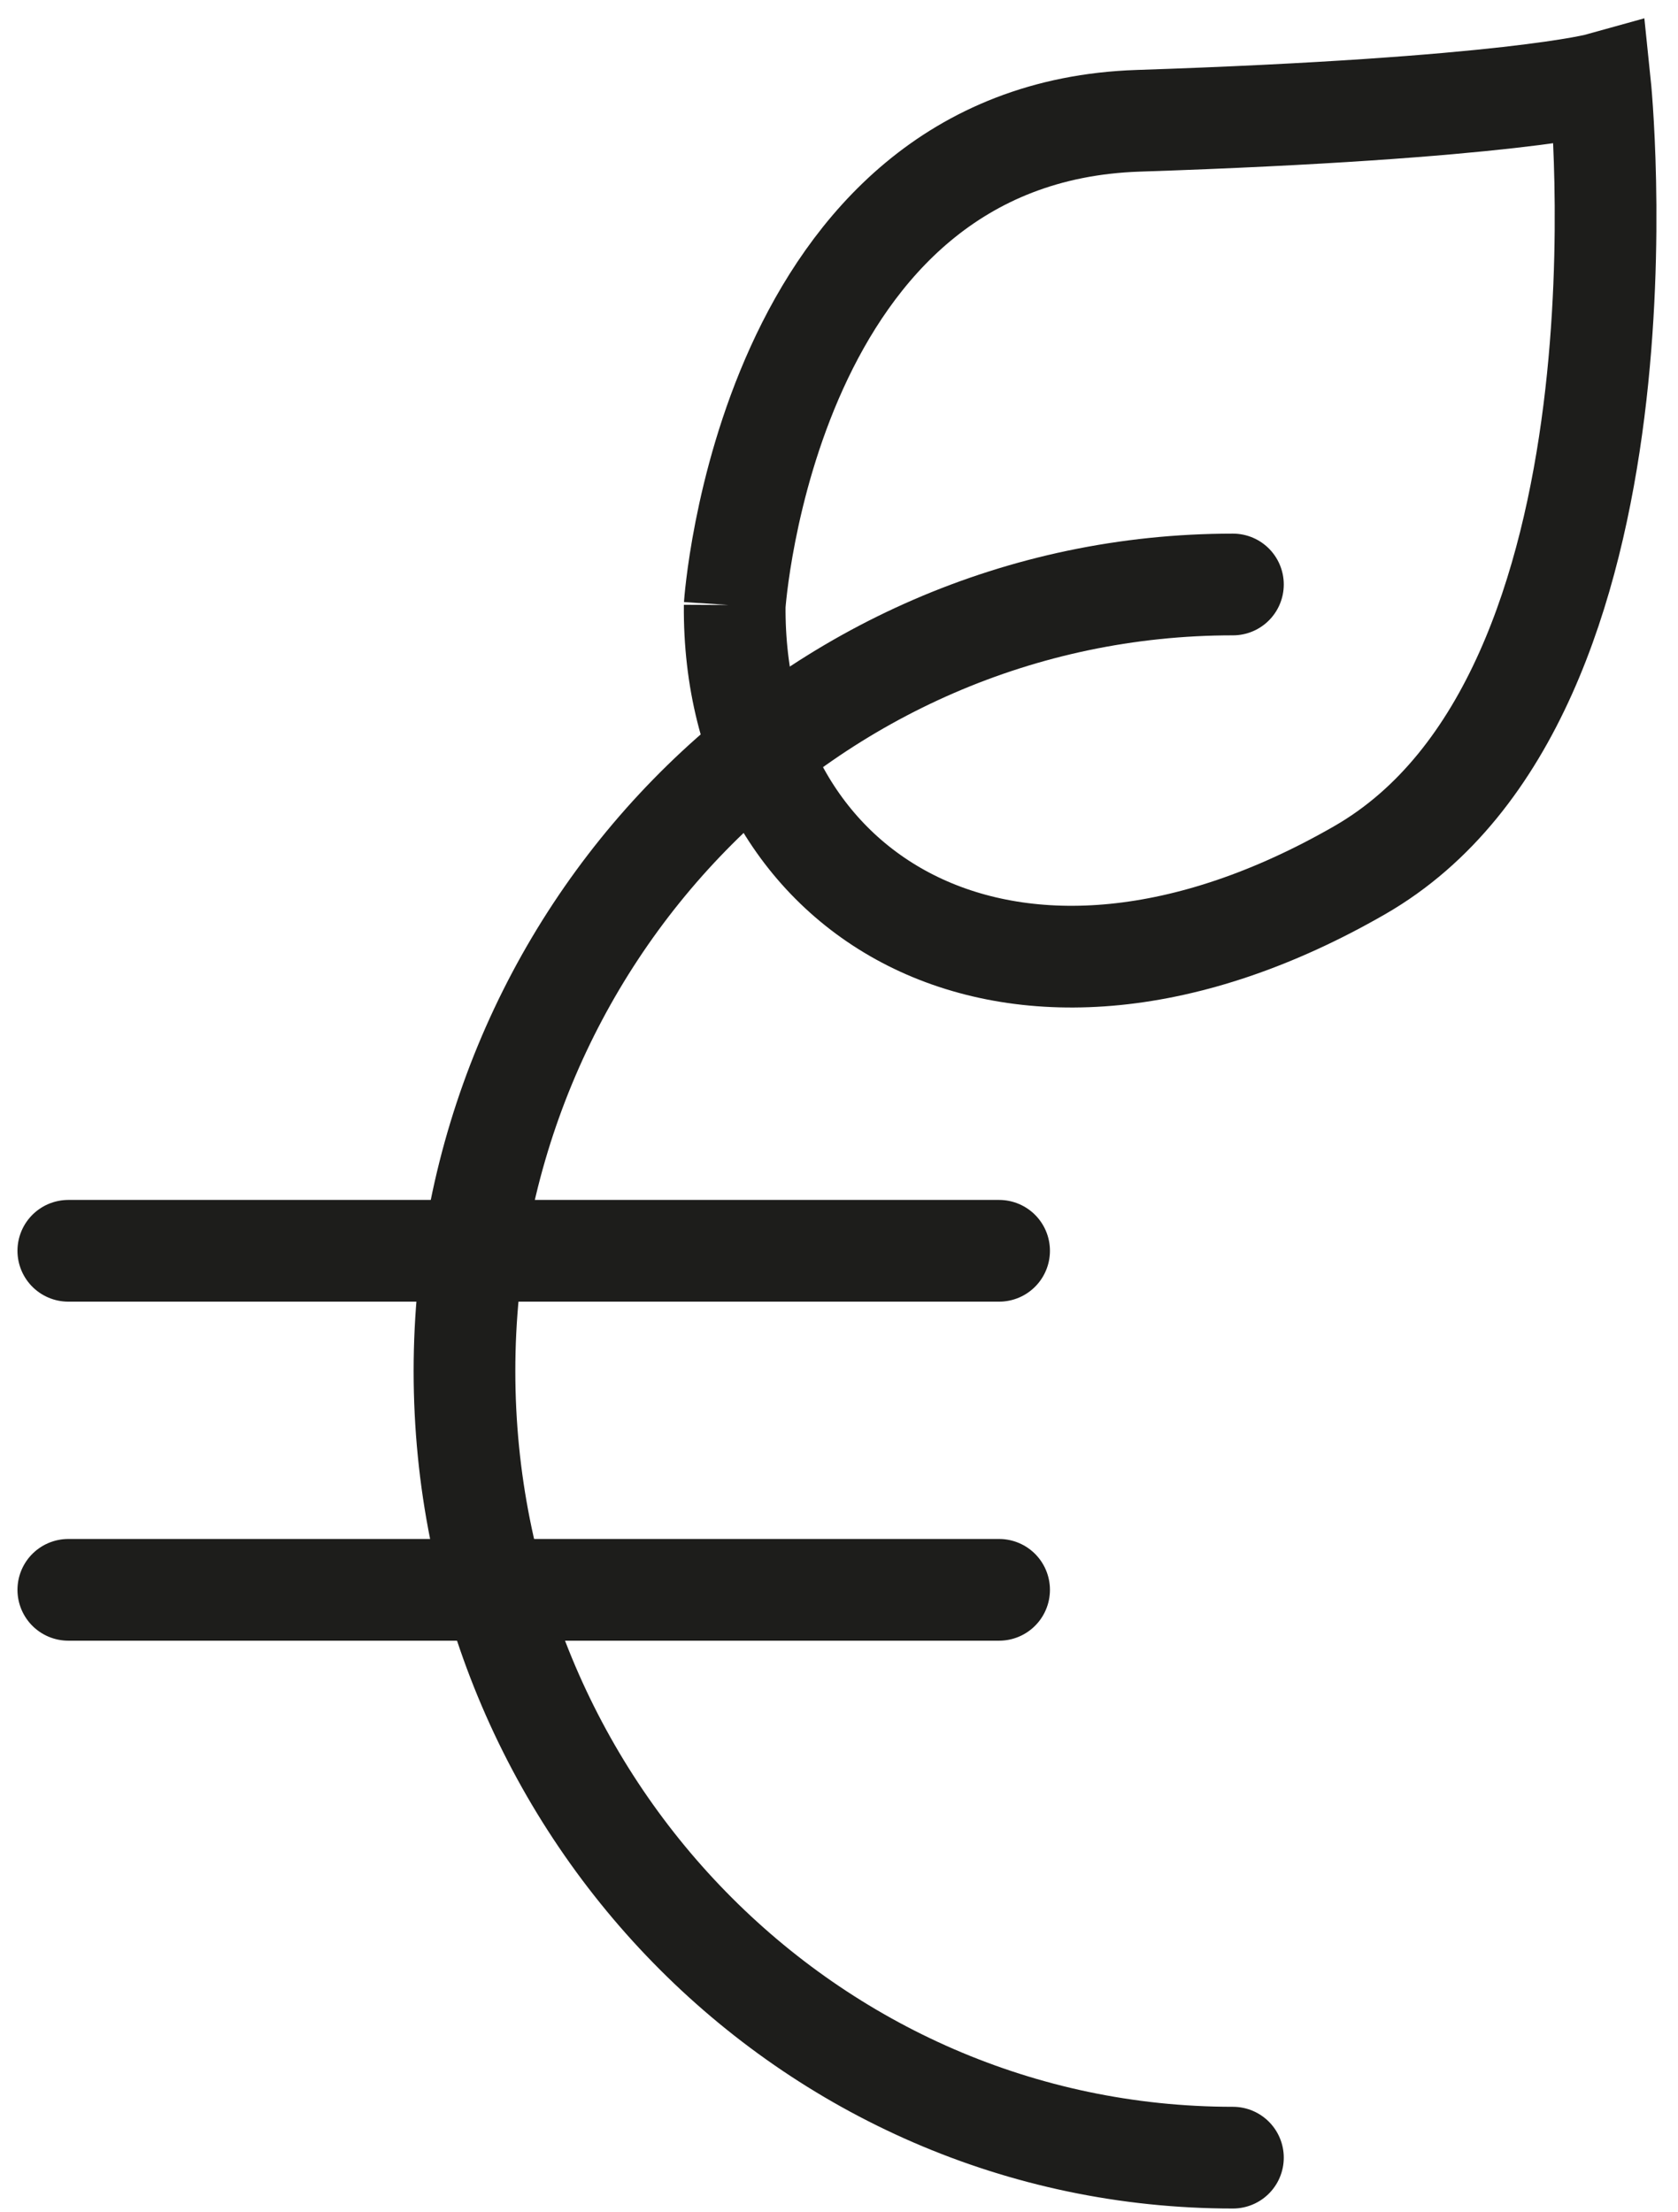 <svg width="66" height="87" viewBox="0 0 66 87" fill="none" xmlns="http://www.w3.org/2000/svg">
<path d="M28.898 23.808C28.898 23.808 30.128 5.234 44.77 4.75C59.413 4.265 62.933 3.283 62.933 3.283C62.933 3.283 65.44 27.335 53.487 34.216C39.817 42.086 28.796 35.357 28.898 23.802V23.808Z" stroke="#1D1D1B" stroke-width="4" stroke-miterlimit="10" stroke-linecap="round"/>
<path d="M48.494 84.851C31.797 84.851 18.269 70.999 18.269 53.918C18.269 36.837 31.804 22.985 48.494 22.985" stroke="#1D1D1B" stroke-width="4" stroke-miterlimit="10" stroke-linecap="round"/>
<path d="M2.687 49.188H39.297" stroke="#1D1D1B" stroke-width="4" stroke-miterlimit="10" stroke-linecap="round"/>
<path d="M2.687 62.521H39.297" stroke="#1D1D1B" stroke-width="4" stroke-miterlimit="10" stroke-linecap="round"/>
</svg>
